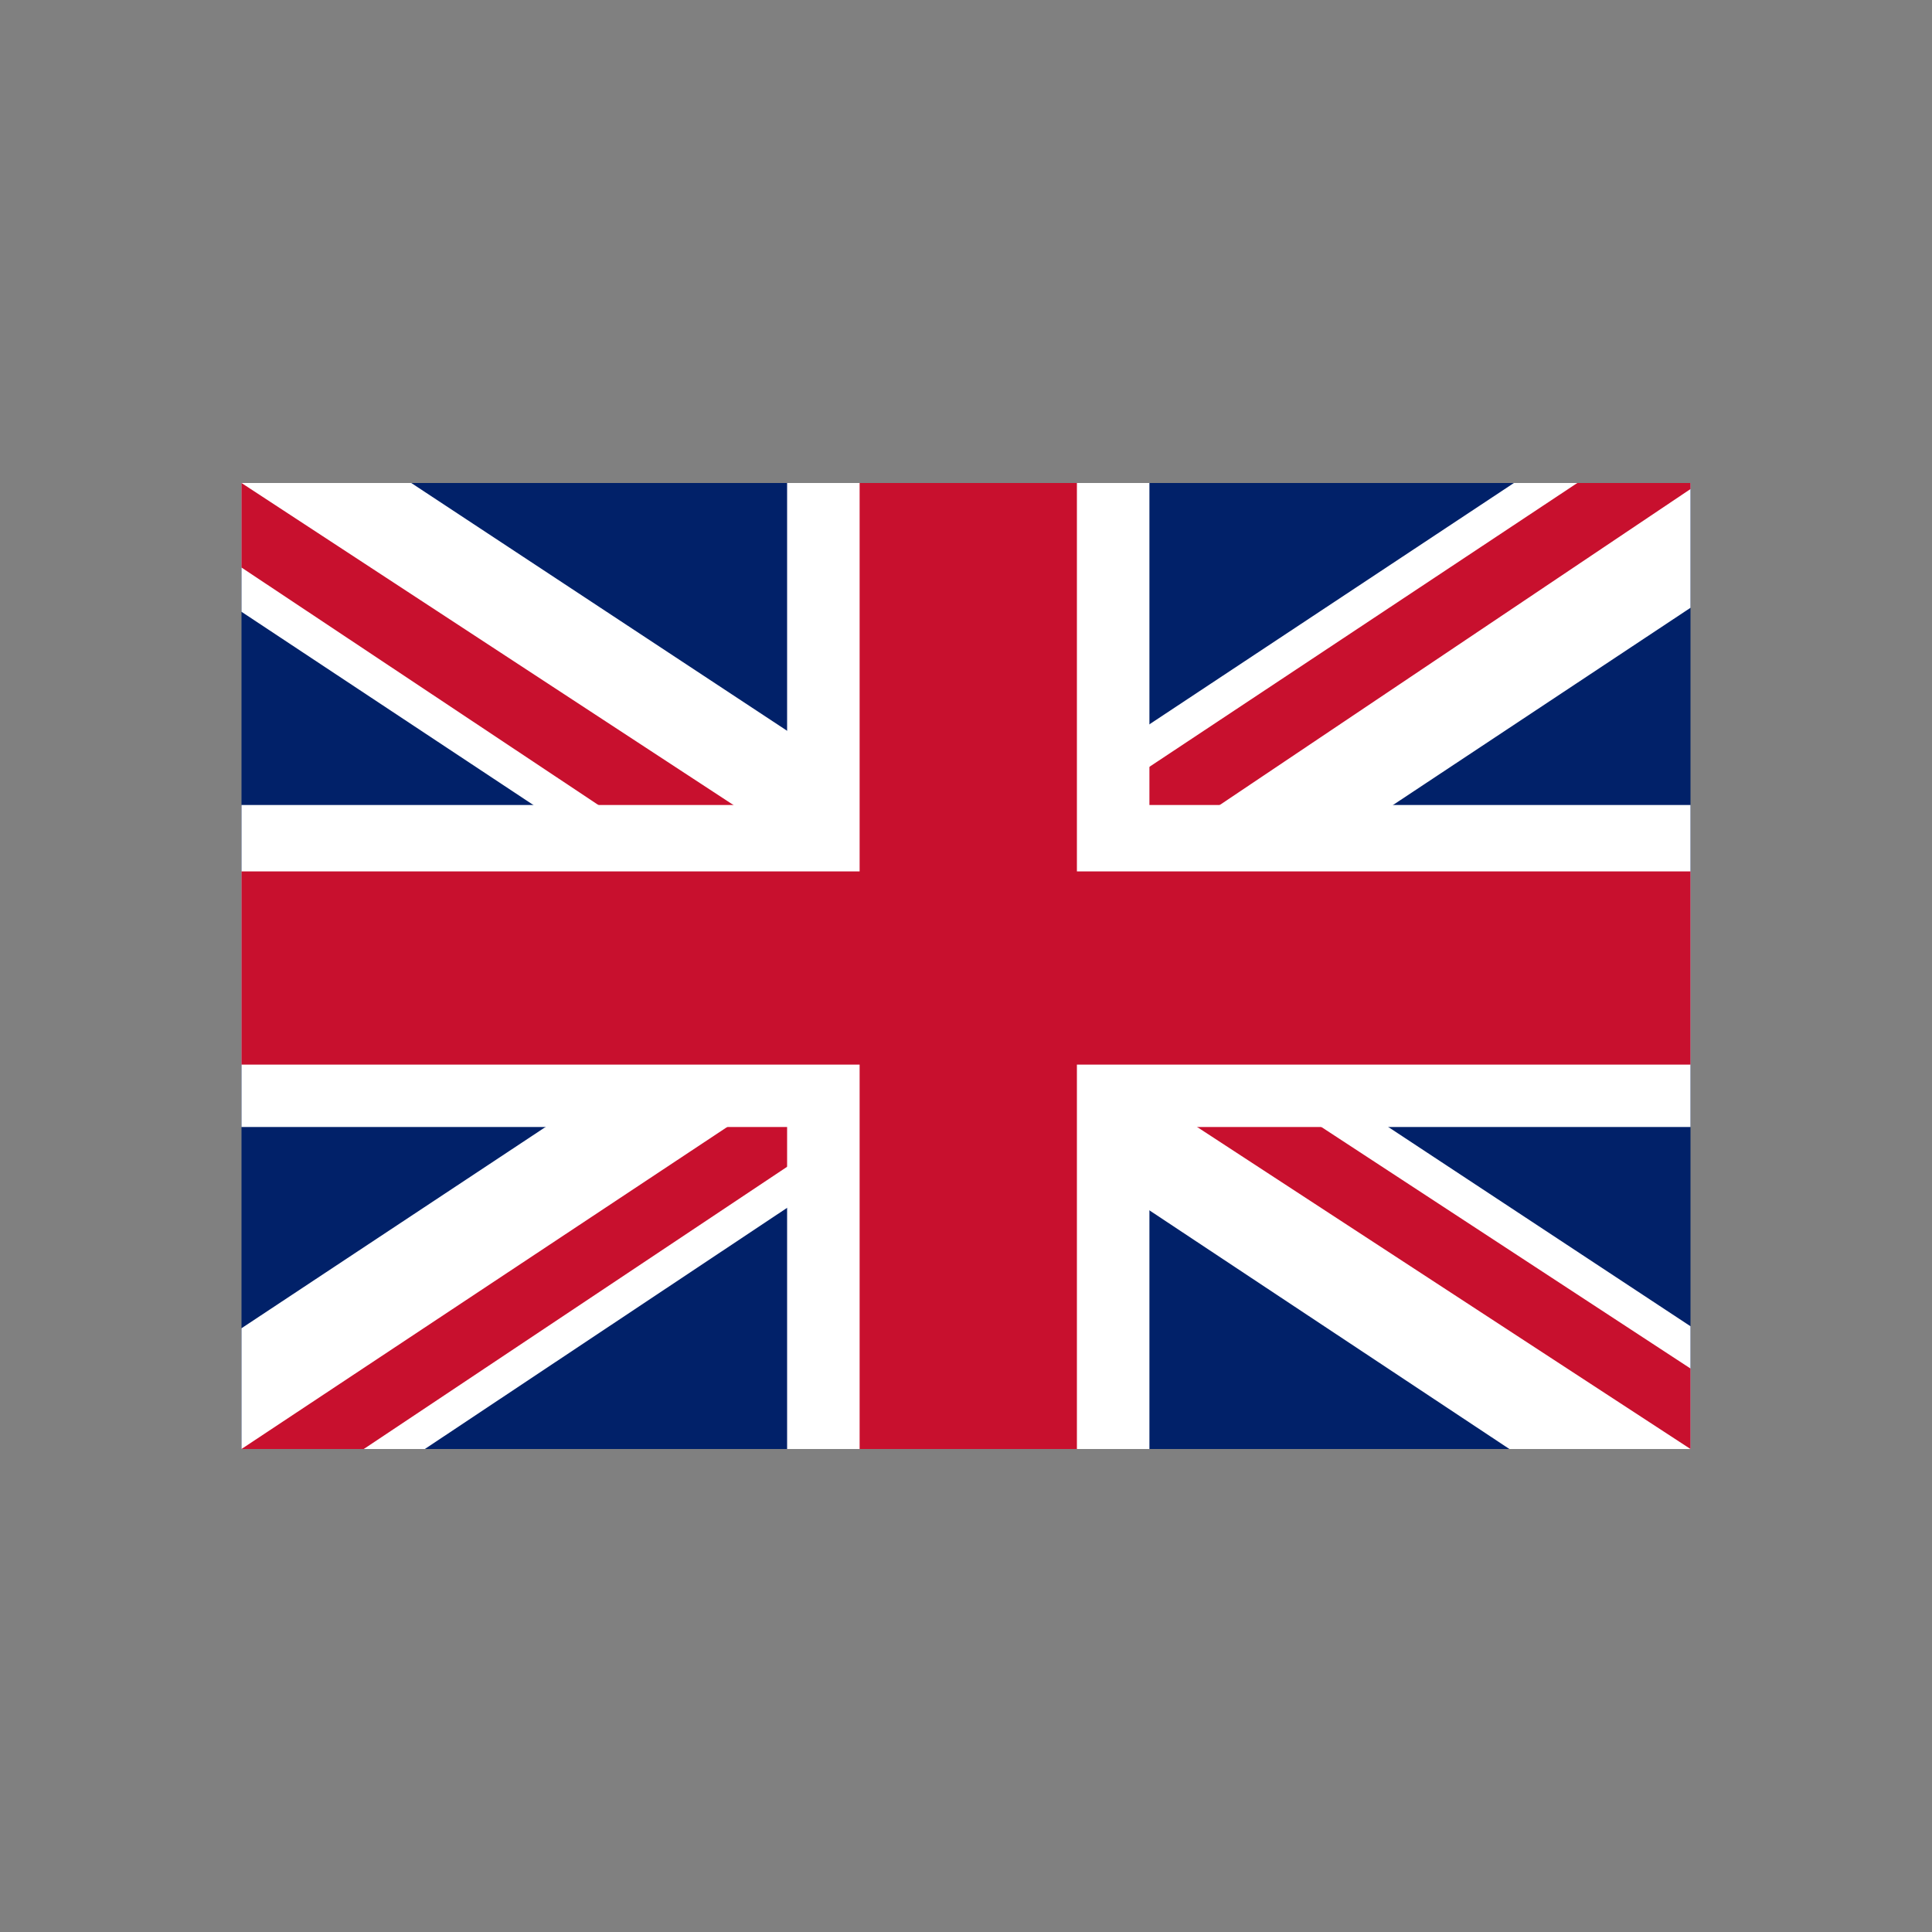 <svg width="32" height="32" viewBox="0 0 32 32" fill="none" xmlns="http://www.w3.org/2000/svg">
<rect x="0" y="0" width="32" height="32" fill="#808080" stroke="none"/>
<g clip-path="url(#clip0_1465_6210)">
<path d="M4 8H28V24H4V8Z" fill="#012169"/>
<path d="M6.812 8L15.963 14.033L25.075 8H28V10.067L19 16.033L28 21.967V24H25L16 18.033L7.037 24H4V22L12.963 16.067L4 10.133V8H6.812Z" fill="white"/>
<path d="M19.9 17.367L28 22.667V24L17.837 17.367H19.9ZM13 18.033L13.225 19.2L6.025 24H4L13 18.033ZM28 8V8.1L18.663 14.367L18.738 12.9L26.125 8H28ZM4 8L12.963 13.867H10.713L4 9.4V8Z" fill="#C8102E"/>
<path d="M13.037 8V24H19.038V8H13.037ZM4 13.333V18.667H28V13.333H4Z" fill="white"/>
<path d="M4 14.433V17.633H28V14.433H4ZM14.238 8V24H17.837V8H14.238Z" fill="#C8102E"/>
</g>
<defs>
<clipPath id="clip0_1465_6210">
<rect width="24" height="16" fill="white" transform="translate(4 8)"/>
</clipPath>
</defs>
</svg>
